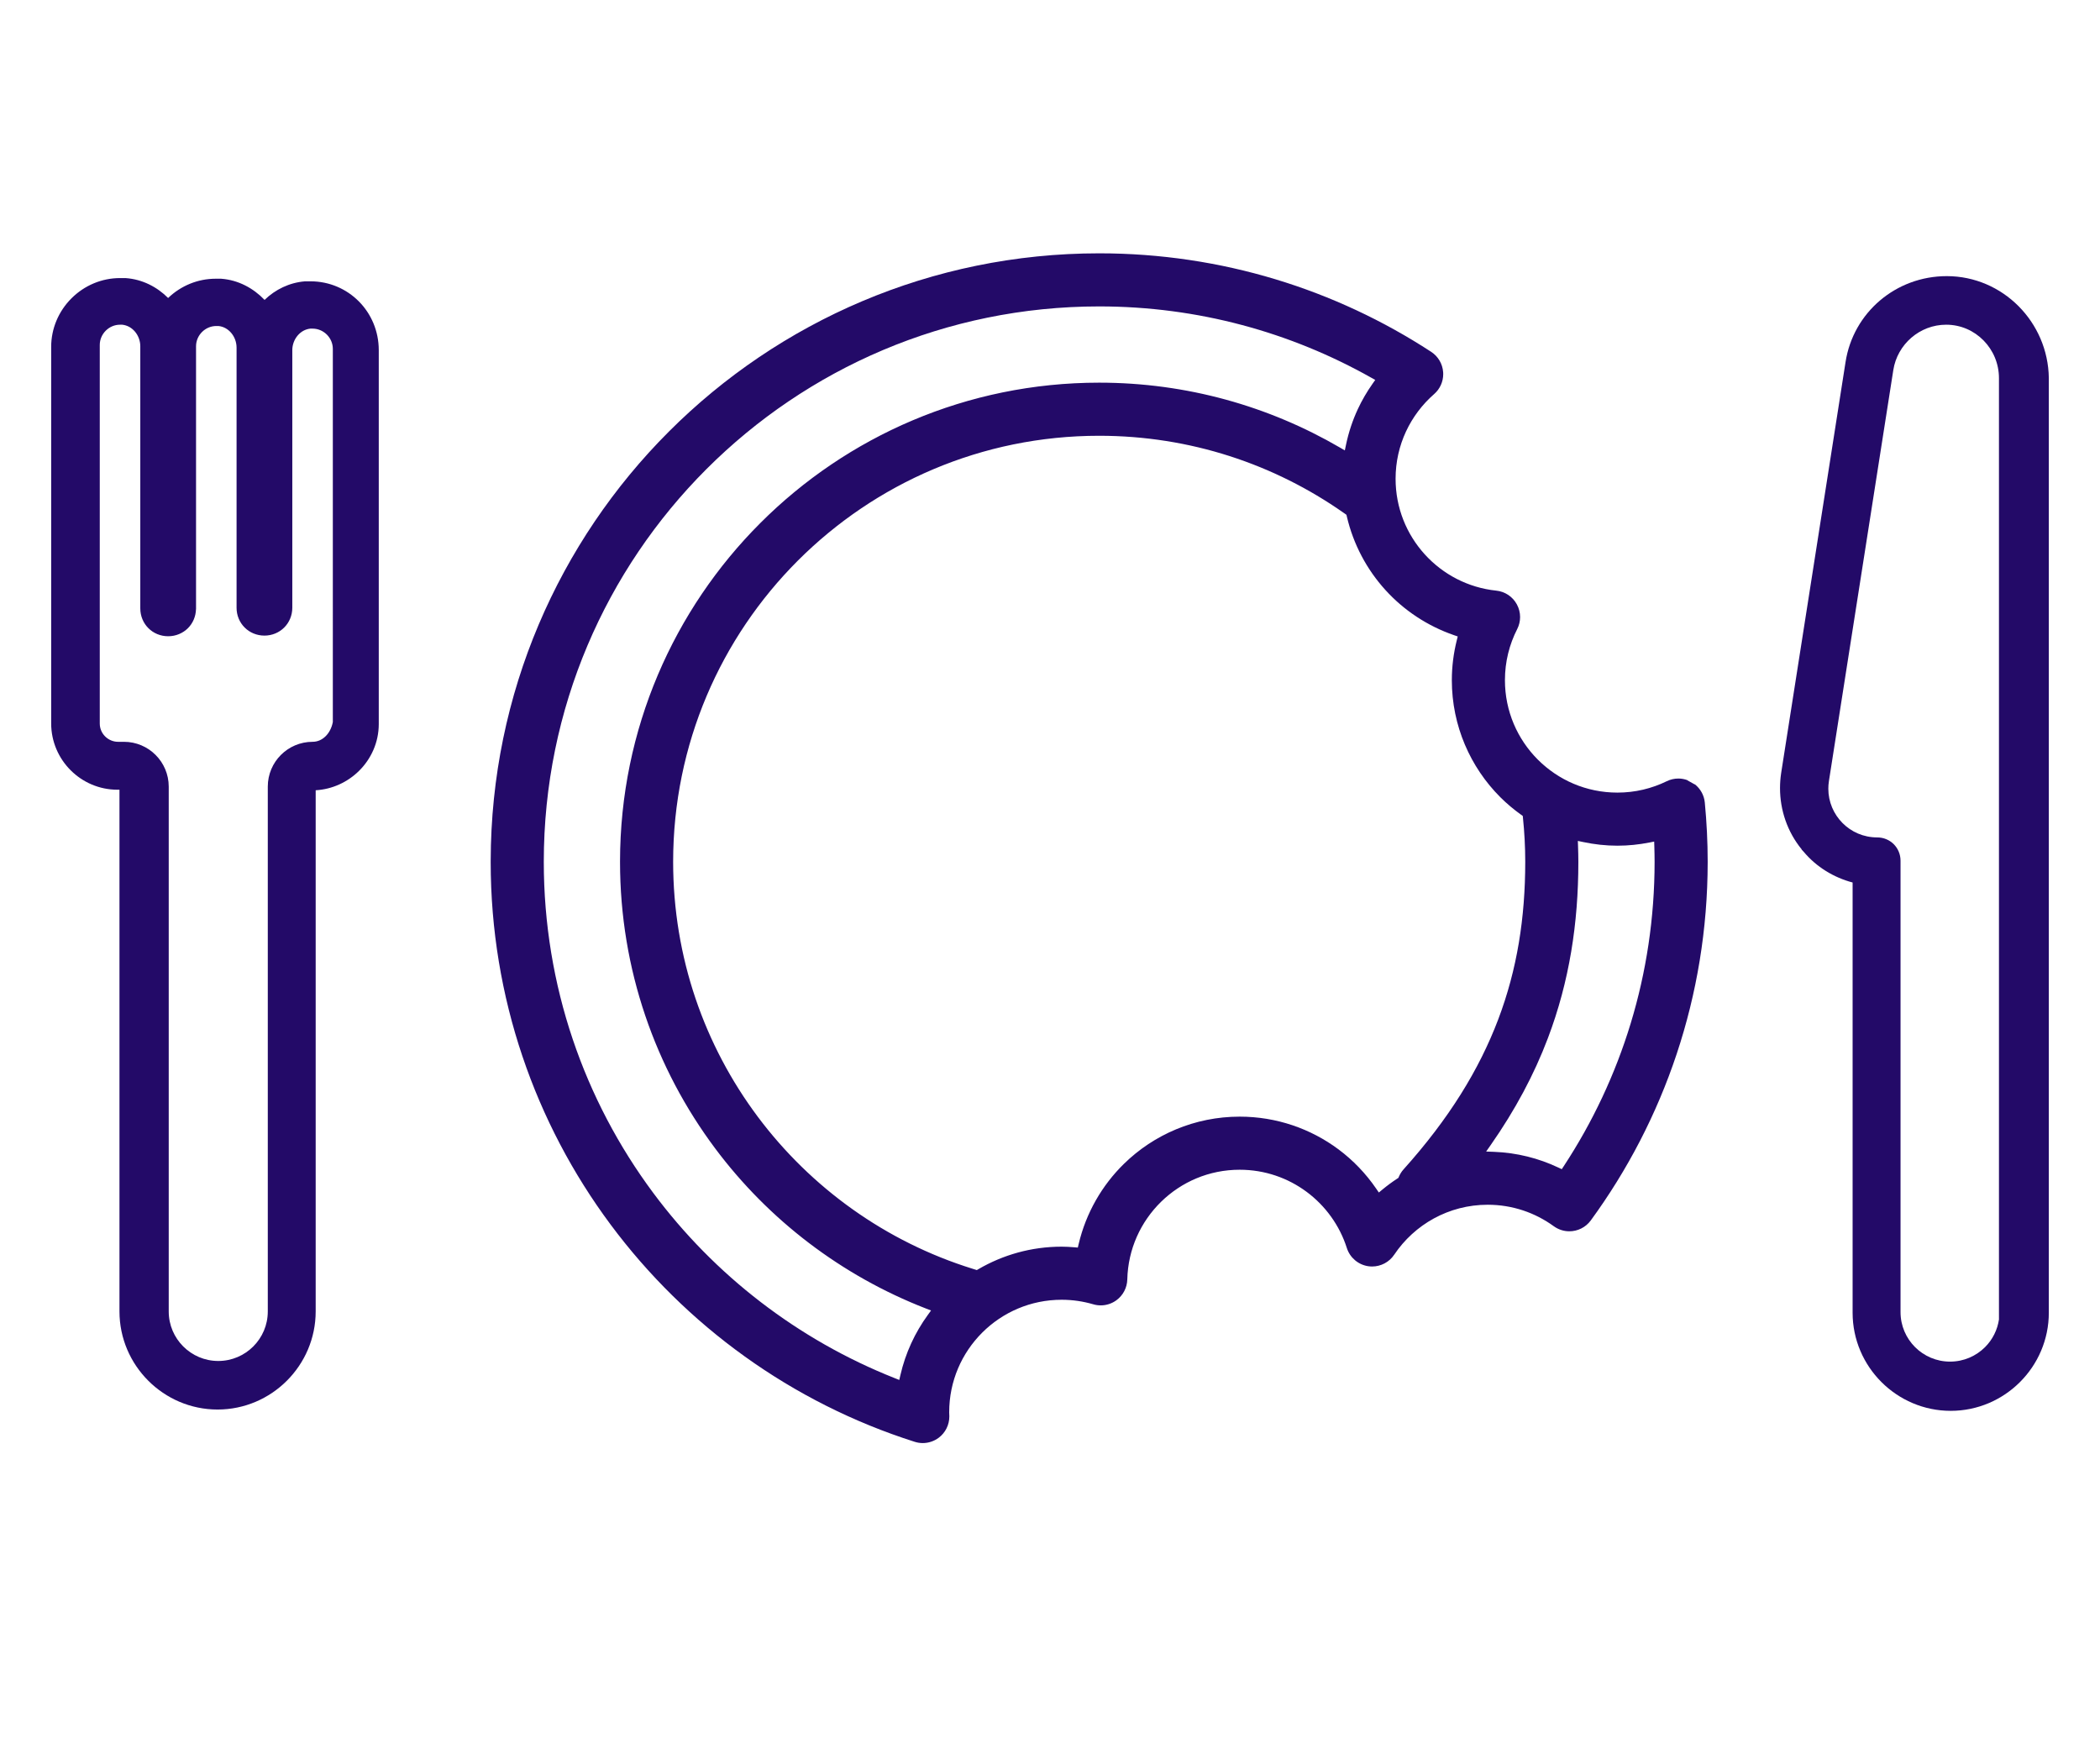 <?xml version="1.0" encoding="utf-8"?>
<!-- Generator: Adobe Illustrator 16.0.4, SVG Export Plug-In . SVG Version: 6.00 Build 0)  -->
<!DOCTYPE svg PUBLIC "-//W3C//DTD SVG 1.1//EN" "http://www.w3.org/Graphics/SVG/1.1/DTD/svg11.dtd">
<svg version="1.1" id="Vrstva_1" xmlns="http://www.w3.org/2000/svg" xmlns:xlink="http://www.w3.org/1999/xlink" x="0px" y="0px"
	 width="708.662px" height="595.275px" viewBox="-732.145 2076.43 708.662 595.275"
	 enable-background="new -732.145 2076.43 708.662 595.275" xml:space="preserve">
<g>
	<polygon fill="#230A68" points="-649.587,2288.188 -649.588,2288.188 -649.589,2288.187 	"/>
	<polygon fill="#230A68" points="-636.237,2288.187 -636.238,2288.188 -636.239,2288.188 	"/>
	<path fill="#230A68" d="M-611.052,2178.133c-4.155-4.188-9.928-6.765-16.282-6.765c-0.66,0-1.318,0-1.758,0h-0.045h-0.045
		l-0.088,0.007l-0.014,0.001c-5.205,0.422-9.986,2.76-13.574,6.262c-3.771-3.949-8.863-6.713-14.592-7.141l-0.037-0.003
		l-0.047-0.005h-0.095c-0.656,0-1.315,0-1.755,0c-5.962,0-11.684,2.332-16.027,6.502c-3.719-3.724-8.645-6.296-14.304-6.713h0.004
		l-0.041-0.002l-0.047-0.004h-0.092c-0.657,0-1.316,0-1.758,0c-6.123,0-12.001,2.455-16.385,6.843
		c-4.39,4.383-6.844,10.262-6.843,16.386v127.078c0.012,12.298,10.052,22.342,22.353,22.353h0.694v176.057
		c0.01,18.222,14.886,33.097,33.107,33.105c18.225-0.009,33.097-14.884,33.106-33.105V2343.11
		c5.643-0.328,10.786-2.759,14.601-6.516c4.102-4.039,6.683-9.632,6.688-15.795v-126.201c0-0.023-0.002-0.034-0.002-0.051
		C-604.336,2188.115-606.902,2182.312-611.052,2178.133z M-619.831,2320.101c-0.378,1.994-1.293,3.681-2.486,4.828
		c-1.237,1.187-2.694,1.823-4.355,1.83c-8.339,0.004-15.102,6.768-15.105,15.107v177.122c-0.002,4.615-1.869,8.78-4.901,11.814
		c-3.034,3.03-7.198,4.899-11.815,4.901c-4.616-0.002-8.779-1.871-11.816-4.901c-3.032-3.034-4.899-7.199-4.899-11.814v-177.122
		c-0.009-8.34-6.773-15.104-15.115-15.107h-1.973c-1.66,0-3.207-0.671-4.341-1.787c-1.137-1.123-1.837-2.634-1.841-4.395v-127.735
		c0-1.862,0.767-3.562,2.019-4.82c1.257-1.253,2.957-2.019,4.817-2.019c0.192,0,0.396,0,0.73,0c1.719,0.179,3.199,1.026,4.316,2.341
		c1.116,1.319,1.797,3.1,1.795,4.929c0,0.012,0,0.02,0,0.034v88.419c0,0.003,0,0.005,0,0.009c0,2.597,1.021,4.973,2.727,6.672
		c1.7,1.705,4.074,2.729,6.676,2.728c2.601,0,4.977-1.024,6.68-2.728c1.639-1.634,2.638-3.895,2.71-6.376l0.019-0.038v-88.713
		c0-1.86,0.765-3.562,2.017-4.818c1.255-1.252,2.958-2.019,4.819-2.019c0.191,0,0.393,0,0.728,0
		c1.717,0.177,3.196,1.022,4.312,2.339c1.12,1.321,1.8,3.102,1.798,4.935h0.001h0.001c0,0.001,0,0.002,0,0.003v87.788
		c0,0.004-0.001,0.005-0.001,0.011c-0.001,2.596,1.02,4.97,2.729,6.67c1.695,1.704,4.073,2.729,6.676,2.728
		c2.599,0,4.975-1.024,6.675-2.728c1.705-1.7,2.73-4.078,2.73-6.677v-86.94c0.002-1.824,0.681-3.595,1.797-4.911
		c1.115-1.313,2.594-2.16,4.311-2.338c0.179,0,0.385,0,0.732,0c1.858,0,3.562,0.766,4.821,2.019
		c1.252,1.256,2.015,2.959,2.015,4.819V2320.101z"/>
	<path fill="#230A68" d="M-50.968,2179.75c-6.208-6.237-14.764-10.134-24.21-10.137c-17.175-0.004-31.587,12.263-34.175,29.012
		v-0.003l-21.71,138.57l-0.001,0.006l-0.021,0.149c-0.248,1.668-0.375,3.343-0.377,5.015c0,0.01,0,0.013,0,0.022
		c-0.002,7.436,2.474,14.756,7.308,20.671l-0.035,0.052l0.694,0.742c4.326,5.165,10.185,8.716,16.527,10.388v145.188
		c0.009,18.228,14.887,33.099,33.106,33.107c18.225-0.009,33.099-14.88,33.108-33.107v-315.39v-0.015v-0.016
		C-40.875,2194.584-44.756,2185.988-50.968,2179.75z M-62.264,2531.021c-3.034,3.03-7.198,4.897-11.815,4.897
		c-4.618,0-8.783-1.867-11.818-4.897c-3.03-3.034-4.898-7.199-4.898-11.816v-152.317c0.001-0.014,0-0.018,0-0.03
		c-0.006-2.154-0.87-4.13-2.288-5.547c-1.422-1.427-3.41-2.289-5.579-2.287c-4.666-0.004-8.762-1.879-11.734-4.878
		c-2.968-3.001-4.766-7.106-4.766-11.558c0-0.839,0.062-1.69,0.198-2.552l0.038-0.257l21.688-138.45
		c1.354-8.722,8.937-15.332,17.845-15.326c4.935,0,9.365,2.022,12.598,5.3c3.227,3.276,5.213,7.778,5.213,12.732v317.55h0.02
		C-58.084,2525.247-59.77,2528.523-62.264,2531.021z"/>
	<polygon fill="#230A68" points="-93.085,2361.31 -93.084,2361.311 -93.083,2361.312 	"/>
	<path fill="#230A68" d="M-160.198,2341.104l-0.024,0.046h-0.001l-2.507-1.399l0.025-0.048c-0.986-0.359-2.02-0.553-3.056-0.553
		c-1.345,0-2.69,0.302-3.936,0.912c-5.028,2.456-10.646,3.835-16.643,3.837c-10.508-0.005-19.938-4.234-26.836-11.116h-0.001
		c-3.438-3.439-6.22-7.533-8.137-12.066c-1.918-4.536-2.976-9.506-2.978-14.77c0-6.222,1.494-12.039,4.136-17.221
		c0.655-1.282,0.98-2.679,0.98-4.073c0-1.471-0.364-2.94-1.092-4.276c-1.411-2.604-4-4.33-6.945-4.634
		c-9.542-0.989-18.021-5.508-24.15-12.26c-6.12-6.761-9.825-15.646-9.831-25.488c0.002-5.726,1.257-11.104,3.51-15.952
		c2.254-4.844,5.51-9.148,9.501-12.635c1.955-1.707,3.058-4.154,3.063-6.726l-0.001-0.012c0-0.002,0.001-0.008,0.001-0.01
		c0-0.213-0.007-0.419-0.021-0.62l-0.002-0.015c-0.198-2.801-1.687-5.335-4.042-6.87c-32.202-21.01-70.714-33.24-112.031-33.242
		c-56.688,0-108.074,23.002-145.199,60.146c-37.076,37.061-60.06,88.333-60.142,144.883v0.3v0.063l-0.002,0.026
		c0.014,45.794,15.051,88.158,40.438,122.298c25.396,34.163,61.153,60.162,102.661,73.352c0.887,0.282,1.806,0.421,2.713,0.421
		c1.922,0,3.821-0.621,5.399-1.808c2.248-1.697,3.562-4.346,3.562-7.153c-0.001-0.094-0.002-0.178-0.003-0.255l-0.001-0.019
		c-0.013-0.314-0.02-0.566-0.029-0.755v0.003c-0.006-0.15-0.009-0.258-0.012-0.323v-0.026v-0.074
		c0.004-10.508,4.233-19.938,11.116-26.836c3.44-3.439,7.534-6.219,12.066-8.135c4.533-1.918,9.506-2.979,14.771-2.98
		c3.71,0,7.277,0.541,10.676,1.535c0.824,0.241,1.672,0.36,2.515,0.36c1.878,0,3.728-0.593,5.283-1.727
		c2.249-1.645,3.605-4.238,3.674-7.02c0.248-10.281,4.554-19.491,11.404-26.21l0.003-0.002c6.863-6.703,16.164-10.809,26.519-10.812
		c8.496,0.004,16.266,2.768,22.594,7.461c6.32,4.693,11.132,11.313,13.567,18.953c1.043,3.271,3.883,5.672,7.276,6.152
		c0.42,0.06,0.838,0.088,1.256,0.088c2.957,0,5.771-1.472,7.449-3.973c3.406-5.085,8.019-9.312,13.411-12.256
		c5.393-2.94,11.542-4.607,18.15-4.611c8.354,0.004,16.003,2.687,22.284,7.244c1.59,1.155,3.435,1.716,5.265,1.716
		c2.761-0.002,5.481-1.278,7.237-3.677c24.749-33.867,39.399-75.662,39.44-120.798l-0.001-0.165l0.003-0.012v-0.034
		c-0.001-6.758-0.339-13.43-0.972-20.007C-157.078,2344.808-158.31,2342.604-160.198,2341.104z M-419.048,2520.174
		c-4.348,5.976-7.541,12.854-9.251,20.302l-0.376,1.631l-1.553-0.619c-32.654-12.941-60.855-34.762-81.509-62.551
		c-23.19-31.205-36.896-69.798-36.899-111.681c0.003-51.782,20.963-98.584,54.894-132.529
		c33.946-33.932,80.742-54.892,132.529-54.896c33.383,0.003,64.64,8.757,91.773,24.035l1.381,0.777l-0.913,1.298
		c-1.892,2.69-3.562,5.54-4.96,8.546c-1.759,3.781-3.102,7.801-3.979,11.988l-0.41,1.946l-1.718-1
		c-23.856-13.878-51.602-21.859-81.175-21.859c-44.635,0-85.107,18.116-114.335,47.358c-29.211,29.194-47.316,69.607-47.358,114.161
		v0.153v0.051v0.019v0.019c0.008,36.222,11.966,69.734,32.128,96.681c18.008,24.079,42.592,42.922,71.087,53.986l1.737,0.675
		L-419.048,2520.174z M-258.525,2471.066c-0.663,0.738-1.171,1.568-1.549,2.447l-0.172,0.399l-0.363,0.236
		c-1.747,1.14-3.422,2.377-5.022,3.701l-1.212,1.004l-0.89-1.298c-3.493-5.1-7.796-9.591-12.74-13.275l-0.053-0.038
		c-9.272-6.896-20.831-10.992-33.277-10.992c-15.183,0-29.013,6.089-39.052,15.922l-0.001,0.002
		c-7.413,7.245-12.81,16.594-15.285,27.055l-0.284,1.204l-1.229-0.102c-1.407-0.117-2.809-0.203-4.223-0.203
		c-10.232,0-19.832,2.775-28.083,7.581l-0.547,0.318l-0.603-0.188l-0.86-0.267c-29.244-9.095-54.515-27.298-72.46-51.295
		c-17.944-24.004-28.556-53.729-28.558-86.018c0.004-39.73,16.078-75.62,42.109-101.665c26.048-26.032,61.933-42.106,101.666-42.11
		c30.724,0.004,59.116,9.608,82.48,25.997l0.956,0.673l0.125,0.533c2.19,9.415,6.753,17.938,13.02,24.837
		c6.229,6.87,14.188,12.154,23.169,15.255l1.242,0.429l-0.317,1.276c-1.078,4.315-1.671,8.821-1.672,13.458v0.033l-0.001,0.021
		c0.007,15.381,6.28,29.388,16.365,39.462c2.171,2.168,4.532,4.146,7.044,5.94l0.527,0.378l0.065,0.644
		c0.5,4.875,0.771,9.824,0.771,14.841c-0.007,18.896-2.714,36.272-9.129,53.204
		C-232.991,2437.389-243.164,2453.964-258.525,2471.066z M-204.424,2469.934l-0.686,1.045l-1.131-0.534
		c-6.639-3.146-14.001-5.029-21.758-5.322l-2.632-0.1l1.511-2.156c8.288-11.85,14.674-23.823,19.306-36.054
		c7.282-19.184,10.297-38.912,10.297-59.495v-0.002v-0.002v-0.062c0-1.742-0.045-3.477-0.105-5.214l-0.063-1.834l1.795,0.378
		c3.736,0.789,7.592,1.232,11.555,1.232c3.678,0,7.265-0.381,10.748-1.063l1.659-0.326l0.054,1.693
		c0.051,1.702,0.088,3.412,0.088,5.136h0.001C-173.793,2405.201-185.062,2440.434-204.424,2469.934z"/>
	<polygon fill="#230A68" points="-355.399,2515.208 -355.401,2515.209 -355.402,2515.21 	"/>
</g>
</svg>
